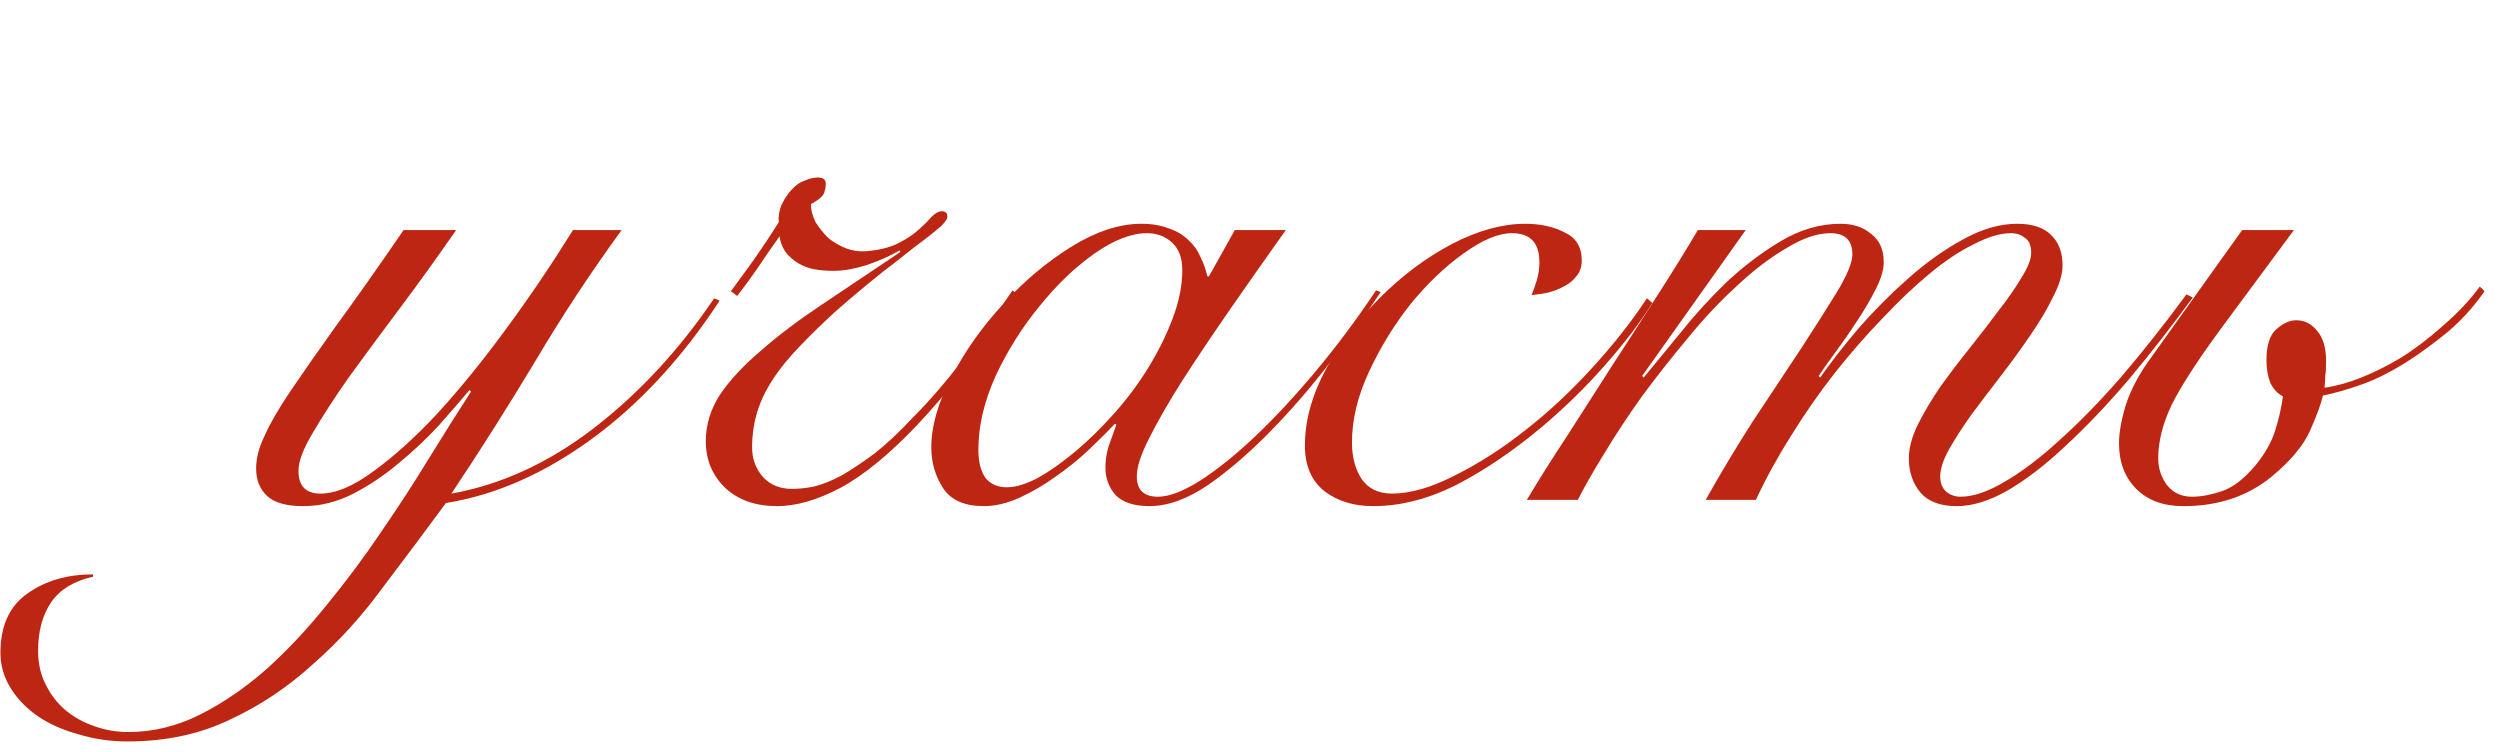 <?xml version="1.0" encoding="utf-8"?>
<svg xmlns="http://www.w3.org/2000/svg" fill="none" height="100%" overflow="visible" preserveAspectRatio="none" style="display: block;" viewBox="0 0 153 46" width="100%">
<g id="Frame 1000006694">
<g id="">
<path d="M152.052 17.824C151.412 18.752 150.66 19.584 149.796 20.32C148.932 21.024 148.1 21.632 147.3 22.144C146.276 22.784 145.348 23.248 144.516 23.536C143.716 23.824 142.932 24.048 142.164 24.208C142.036 24.752 141.764 25.488 141.348 26.416C140.932 27.312 140.164 28.224 139.044 29.152C137.572 30.368 135.764 30.976 133.62 30.976C132.404 30.976 131.444 30.624 130.74 29.92C130.036 29.216 129.684 28.288 129.684 27.136C129.684 26.464 129.828 25.664 130.116 24.736C130.436 23.776 130.964 22.8 131.7 21.808L137.22 14.08H140.388L135.876 20.176C134.468 22.096 133.476 23.632 132.9 24.784C132.356 25.936 132.084 27.024 132.084 28.048C132.084 28.656 132.26 29.2 132.612 29.68C132.996 30.16 133.508 30.4 134.148 30.4C134.692 30.4 135.3 30.288 135.972 30.064C136.644 29.84 137.332 29.312 138.036 28.48C138.612 27.776 139.012 27.072 139.236 26.368C139.46 25.664 139.62 24.96 139.716 24.256C139.396 24.096 139.14 23.824 138.948 23.44C138.788 23.024 138.708 22.56 138.708 22.048C138.708 21.152 138.9 20.528 139.284 20.176C139.7 19.792 140.116 19.6 140.532 19.6C141.044 19.6 141.476 19.824 141.828 20.272C142.18 20.688 142.356 21.296 142.356 22.096C142.356 22.512 142.34 22.8 142.308 22.96C142.308 23.12 142.292 23.376 142.26 23.728C142.964 23.632 143.716 23.424 144.516 23.104C145.316 22.784 146.116 22.384 146.916 21.904C147.748 21.392 148.612 20.736 149.508 19.936C150.436 19.136 151.188 18.336 151.764 17.536L152.052 17.824Z" fill="#BD2612" id="Vector"/>
<path d="M93.445 30.591C94.149 29.407 94.965 28.111 95.893 26.703C96.789 25.295 97.701 23.871 98.629 22.431C99.589 20.959 100.517 19.519 101.413 18.111C102.341 16.671 103.173 15.327 103.909 14.079H106.837L100.501 23.007L100.597 23.103C101.205 22.367 101.941 21.471 102.805 20.415C103.669 19.327 104.613 18.287 105.637 17.295C106.693 16.303 107.813 15.455 108.997 14.751C110.181 14.047 111.397 13.695 112.645 13.695C113.413 13.695 114.037 13.903 114.517 14.319C115.029 14.703 115.285 15.279 115.285 16.047C115.285 16.495 115.125 17.039 114.805 17.679C114.485 18.319 114.101 18.975 113.653 19.647C113.237 20.287 112.805 20.911 112.357 21.519C111.909 22.127 111.557 22.623 111.301 23.007L111.397 23.103C112.069 22.143 112.869 21.119 113.797 20.031C114.757 18.943 115.765 17.935 116.821 17.007C117.909 16.047 119.013 15.263 120.133 14.655C121.285 14.015 122.389 13.695 123.445 13.695C124.373 13.695 125.061 13.919 125.509 14.367C125.989 14.815 126.229 15.439 126.229 16.239C126.229 16.783 126.037 17.423 125.653 18.159C125.301 18.895 124.837 19.679 124.261 20.511C123.717 21.311 123.125 22.127 122.485 22.959C121.845 23.791 121.237 24.591 120.661 25.359C120.117 26.127 119.653 26.847 119.269 27.519C118.917 28.159 118.741 28.703 118.741 29.151C118.741 29.535 118.853 29.839 119.077 30.063C119.333 30.287 119.637 30.399 119.989 30.399C120.757 30.399 121.653 30.095 122.677 29.487C123.733 28.879 124.853 28.031 126.037 26.943C127.253 25.855 128.517 24.559 129.829 23.055C131.141 21.519 132.469 19.839 133.813 18.015L134.197 18.207C132.885 19.999 131.573 21.679 130.261 23.247C128.949 24.783 127.669 26.127 126.421 27.279C125.205 28.431 124.021 29.343 122.869 30.015C121.749 30.655 120.709 30.975 119.749 30.975C118.757 30.975 118.021 30.703 117.541 30.159C117.061 29.583 116.821 28.879 116.821 28.047C116.821 27.439 116.997 26.767 117.349 26.031C117.733 25.263 118.197 24.479 118.741 23.679C119.317 22.879 119.925 22.079 120.565 21.279C121.205 20.479 121.797 19.711 122.341 18.975C122.917 18.239 123.381 17.567 123.733 16.959C124.117 16.351 124.309 15.855 124.309 15.471C124.309 15.023 124.181 14.719 123.925 14.559C123.701 14.367 123.413 14.271 123.061 14.271C122.421 14.271 121.669 14.495 120.805 14.943C119.941 15.359 119.029 15.967 118.069 16.767C117.141 17.535 116.181 18.447 115.189 19.503C114.197 20.527 113.221 21.647 112.261 22.863C111.333 24.047 110.453 25.311 109.621 26.655C108.789 27.967 108.069 29.279 107.461 30.591H104.389C105.285 28.991 106.245 27.391 107.269 25.791C108.325 24.191 109.301 22.719 110.197 21.375C111.093 19.999 111.845 18.815 112.453 17.823C113.061 16.799 113.365 16.047 113.365 15.567C113.365 14.703 112.917 14.271 112.021 14.271C111.221 14.271 110.325 14.575 109.333 15.183C108.341 15.759 107.333 16.527 106.309 17.487C105.285 18.415 104.277 19.487 103.285 20.703C102.293 21.887 101.349 23.087 100.453 24.303C99.589 25.519 98.821 26.687 98.149 27.807C97.477 28.895 96.949 29.823 96.565 30.591H93.445Z" fill="#BD2612" id="Vector_2"/>
<path d="M101.124 18.543C100.388 19.727 99.412 21.007 98.196 22.383C97.012 23.727 95.716 24.991 94.308 26.175C92.58 27.615 90.852 28.783 89.124 29.679C87.396 30.543 85.7 30.975 84.036 30.975C82.852 30.975 81.86 30.671 81.06 30.063C80.26 29.423 79.86 28.495 79.86 27.279C79.86 25.743 80.292 24.175 81.156 22.575C82.052 20.975 83.156 19.519 84.468 18.207C85.812 16.863 87.268 15.775 88.836 14.943C90.436 14.111 91.94 13.695 93.348 13.695C94.276 13.695 95.076 13.871 95.748 14.223C96.452 14.543 96.804 15.119 96.804 15.951C96.804 16.335 96.692 16.655 96.468 16.911C96.276 17.167 96.02 17.375 95.7 17.535C95.412 17.695 95.076 17.823 94.692 17.919C94.34 17.983 94.02 18.031 93.732 18.063C93.86 17.743 93.972 17.423 94.068 17.103C94.164 16.751 94.212 16.399 94.212 16.047C94.212 14.863 93.652 14.271 92.532 14.271C91.7 14.271 90.708 14.687 89.556 15.519C88.436 16.319 87.364 17.343 86.34 18.591C85.348 19.839 84.5 21.215 83.796 22.719C83.092 24.223 82.74 25.679 82.74 27.087C82.74 27.951 82.932 28.687 83.316 29.295C83.732 29.903 84.356 30.207 85.188 30.207C86.308 30.207 87.588 29.839 89.028 29.103C90.5 28.367 91.924 27.455 93.3 26.367C94.74 25.247 96.116 23.967 97.428 22.527C98.772 21.055 99.892 19.631 100.788 18.255L101.124 18.543Z" fill="#BD2612" id="Vector_3"/>
<path d="M75.572 14.079H78.692C77.508 15.743 76.372 17.359 75.284 18.927C74.196 20.495 73.22 21.951 72.356 23.295C71.524 24.607 70.852 25.775 70.34 26.799C69.828 27.791 69.572 28.575 69.572 29.151C69.572 29.983 70.004 30.399 70.868 30.399C71.54 30.399 72.388 30.079 73.412 29.439C74.468 28.767 75.604 27.855 76.82 26.703C78.036 25.551 79.284 24.207 80.564 22.671C81.844 21.135 83.06 19.503 84.212 17.775L84.5 17.871C83.636 19.183 82.612 20.607 81.428 22.143C80.276 23.647 79.06 25.055 77.78 26.367C76.5 27.679 75.22 28.783 73.94 29.679C72.66 30.543 71.46 30.975 70.34 30.975C69.412 30.975 68.724 30.751 68.276 30.303C67.86 29.823 67.652 29.263 67.652 28.623C67.652 28.175 67.716 27.743 67.844 27.327C68.004 26.879 68.164 26.431 68.324 25.983L68.228 25.935C67.812 26.383 67.284 26.911 66.644 27.519C66.036 28.095 65.364 28.639 64.628 29.151C63.924 29.663 63.188 30.095 62.42 30.447C61.652 30.799 60.916 30.975 60.212 30.975C59.028 30.975 58.196 30.607 57.716 29.871C57.236 29.135 56.996 28.303 56.996 27.375C56.996 26.063 57.412 24.623 58.244 23.055C59.076 21.455 60.132 19.967 61.412 18.591C62.692 17.183 64.084 16.015 65.588 15.087C67.092 14.159 68.516 13.695 69.86 13.695C70.5 13.695 71.06 13.791 71.54 13.983C72.02 14.143 72.42 14.383 72.74 14.703C73.06 14.991 73.3 15.327 73.46 15.711C73.652 16.095 73.796 16.495 73.892 16.911H73.988L75.572 14.079ZM59.876 27.519C59.876 28.255 60.02 28.831 60.308 29.247C60.628 29.631 61.06 29.823 61.604 29.823C62.148 29.823 62.788 29.631 63.524 29.247C64.26 28.831 65.028 28.287 65.828 27.615C66.628 26.943 67.412 26.175 68.18 25.311C68.98 24.415 69.684 23.471 70.292 22.479C70.9 21.487 71.396 20.479 71.78 19.455C72.164 18.431 72.356 17.455 72.356 16.527C72.356 15.791 72.148 15.231 71.732 14.847C71.316 14.463 70.804 14.271 70.196 14.271C69.236 14.271 68.164 14.687 66.98 15.519C65.796 16.351 64.676 17.423 63.62 18.735C62.564 20.015 61.668 21.439 60.932 23.007C60.228 24.575 59.876 26.079 59.876 27.519Z" fill="#BD2612" id="Vector_4"/>
<path d="M62.299 18.016C61.179 19.744 60.107 21.264 59.083 22.576C58.059 23.856 57.083 24.992 56.155 25.984C54.427 27.808 52.843 29.104 51.403 29.872C49.995 30.608 48.715 30.976 47.563 30.976C46.251 30.976 45.195 30.608 44.395 29.872C43.595 29.104 43.195 28.144 43.195 26.992C43.195 26 43.483 25.056 44.059 24.16C44.667 23.264 45.499 22.368 46.555 21.472C47.611 20.544 48.859 19.6 50.299 18.64C51.771 17.648 53.371 16.576 55.099 15.424L55.051 15.328C54.443 15.68 53.755 15.984 52.987 16.24C52.251 16.464 51.595 16.576 51.019 16.576C50.187 16.576 49.547 16.464 49.099 16.24C48.811 16.112 48.523 15.904 48.235 15.616C47.947 15.296 47.771 14.912 47.707 14.464C47.227 15.136 46.763 15.808 46.315 16.48C45.867 17.12 45.467 17.664 45.115 18.112L44.731 17.824C45.051 17.376 45.483 16.784 46.027 16.048C46.571 15.28 47.115 14.464 47.659 13.6C47.627 13.216 47.691 12.848 47.851 12.496C48.043 12.112 48.251 11.808 48.475 11.584C48.699 11.328 48.955 11.152 49.243 11.056C49.531 10.928 49.803 10.864 50.059 10.864C50.379 10.864 50.539 10.992 50.539 11.248C50.539 11.408 50.507 11.584 50.443 11.776C50.411 11.968 50.139 12.208 49.627 12.496C49.627 12.848 49.723 13.216 49.915 13.6C50.139 13.952 50.395 14.272 50.683 14.56C51.003 14.816 51.355 15.024 51.739 15.184C52.155 15.344 52.571 15.408 52.987 15.376C53.787 15.312 54.443 15.152 54.955 14.896C55.467 14.64 55.899 14.352 56.251 14.032C56.571 13.744 56.827 13.488 57.019 13.264C57.243 13.04 57.451 12.928 57.643 12.928C57.867 12.928 57.979 13.04 57.979 13.264C57.979 13.392 57.851 13.584 57.595 13.84C57.339 14.064 57.003 14.336 56.587 14.656C56.235 14.912 55.819 15.232 55.339 15.616C54.859 16 54.427 16.336 54.043 16.624C52.923 17.52 51.931 18.352 51.067 19.12C50.235 19.888 49.515 20.592 48.907 21.232C48.267 21.904 47.755 22.528 47.371 23.104C46.987 23.68 46.699 24.224 46.507 24.736C46.315 25.248 46.187 25.728 46.123 26.176C46.059 26.592 46.027 26.992 46.027 27.376C46.027 28.08 46.251 28.688 46.699 29.2C47.147 29.68 47.739 29.92 48.475 29.92C48.891 29.92 49.339 29.872 49.819 29.776C50.331 29.648 50.891 29.424 51.499 29.104C52.107 28.752 52.779 28.304 53.515 27.76C54.251 27.184 55.051 26.432 55.915 25.504C56.843 24.576 57.803 23.472 58.795 22.192C59.787 20.912 60.843 19.44 61.963 17.776L62.299 18.016Z" fill="#BD2612" id="Vector_5"/>
<path d="M27.915 14.08C26.763 15.744 25.611 17.344 24.459 18.88C23.307 20.416 22.267 21.824 21.339 23.104C20.443 24.384 19.707 25.52 19.131 26.512C18.555 27.472 18.267 28.24 18.267 28.816C18.267 29.744 18.715 30.208 19.611 30.208C20.539 30.208 21.611 29.76 22.827 28.864C24.075 27.968 25.387 26.784 26.763 25.312C28.139 23.808 29.531 22.096 30.939 20.176C32.379 18.224 33.755 16.192 35.067 14.08H38.043C36.155 16.672 34.395 19.344 32.763 22.096C31.131 24.816 29.419 27.52 27.627 30.208C30.667 29.664 33.563 28.336 36.315 26.224C39.099 24.08 41.563 21.424 43.707 18.256L44.043 18.4C41.739 21.92 39.115 24.752 36.171 26.896C33.259 29.008 30.299 30.304 27.291 30.784C26.043 32.48 24.763 34.192 23.451 35.92C22.171 37.68 20.747 39.248 19.179 40.624C17.643 42.032 15.947 43.168 14.091 44.032C12.235 44.928 10.139 45.376 7.803 45.376C6.747 45.376 5.755 45.232 4.827 44.944C3.867 44.688 3.035 44.32 2.331 43.84C1.627 43.36 1.067 42.784 0.651 42.112C0.235 41.44 0.027 40.72 0.027 39.952C0.027 38.288 0.587 37.072 1.707 36.304C2.795 35.536 4.123 35.152 5.691 35.152V35.296C4.539 35.552 3.691 36.064 3.147 36.832C2.603 37.632 2.331 38.624 2.331 39.808C2.331 40.608 2.491 41.312 2.811 41.92C3.131 42.56 3.547 43.088 4.059 43.504C4.571 43.92 5.163 44.24 5.835 44.464C6.475 44.688 7.147 44.8 7.851 44.8C9.355 44.8 10.811 44.448 12.219 43.744C13.627 43.04 14.987 42.112 16.299 40.96C17.579 39.808 18.811 38.496 19.995 37.024C21.179 35.584 22.299 34.08 23.355 32.512C24.411 30.976 25.387 29.472 26.283 28C27.211 26.496 28.059 25.152 28.827 23.968L28.731 23.872C28.219 24.48 27.595 25.2 26.859 26.032C26.123 26.832 25.307 27.6 24.411 28.336C23.547 29.072 22.619 29.696 21.627 30.208C20.635 30.72 19.611 30.976 18.555 30.976C17.531 30.976 16.795 30.768 16.347 30.352C15.899 29.936 15.675 29.376 15.675 28.672C15.675 28.032 15.851 27.36 16.203 26.656C16.523 25.92 17.051 25.008 17.787 23.92C18.523 22.832 19.451 21.504 20.571 19.936C21.723 18.368 23.099 16.416 24.699 14.08H27.915Z" fill="#BD2612" id="Vector_6"/>
</g>
</g>
</svg>